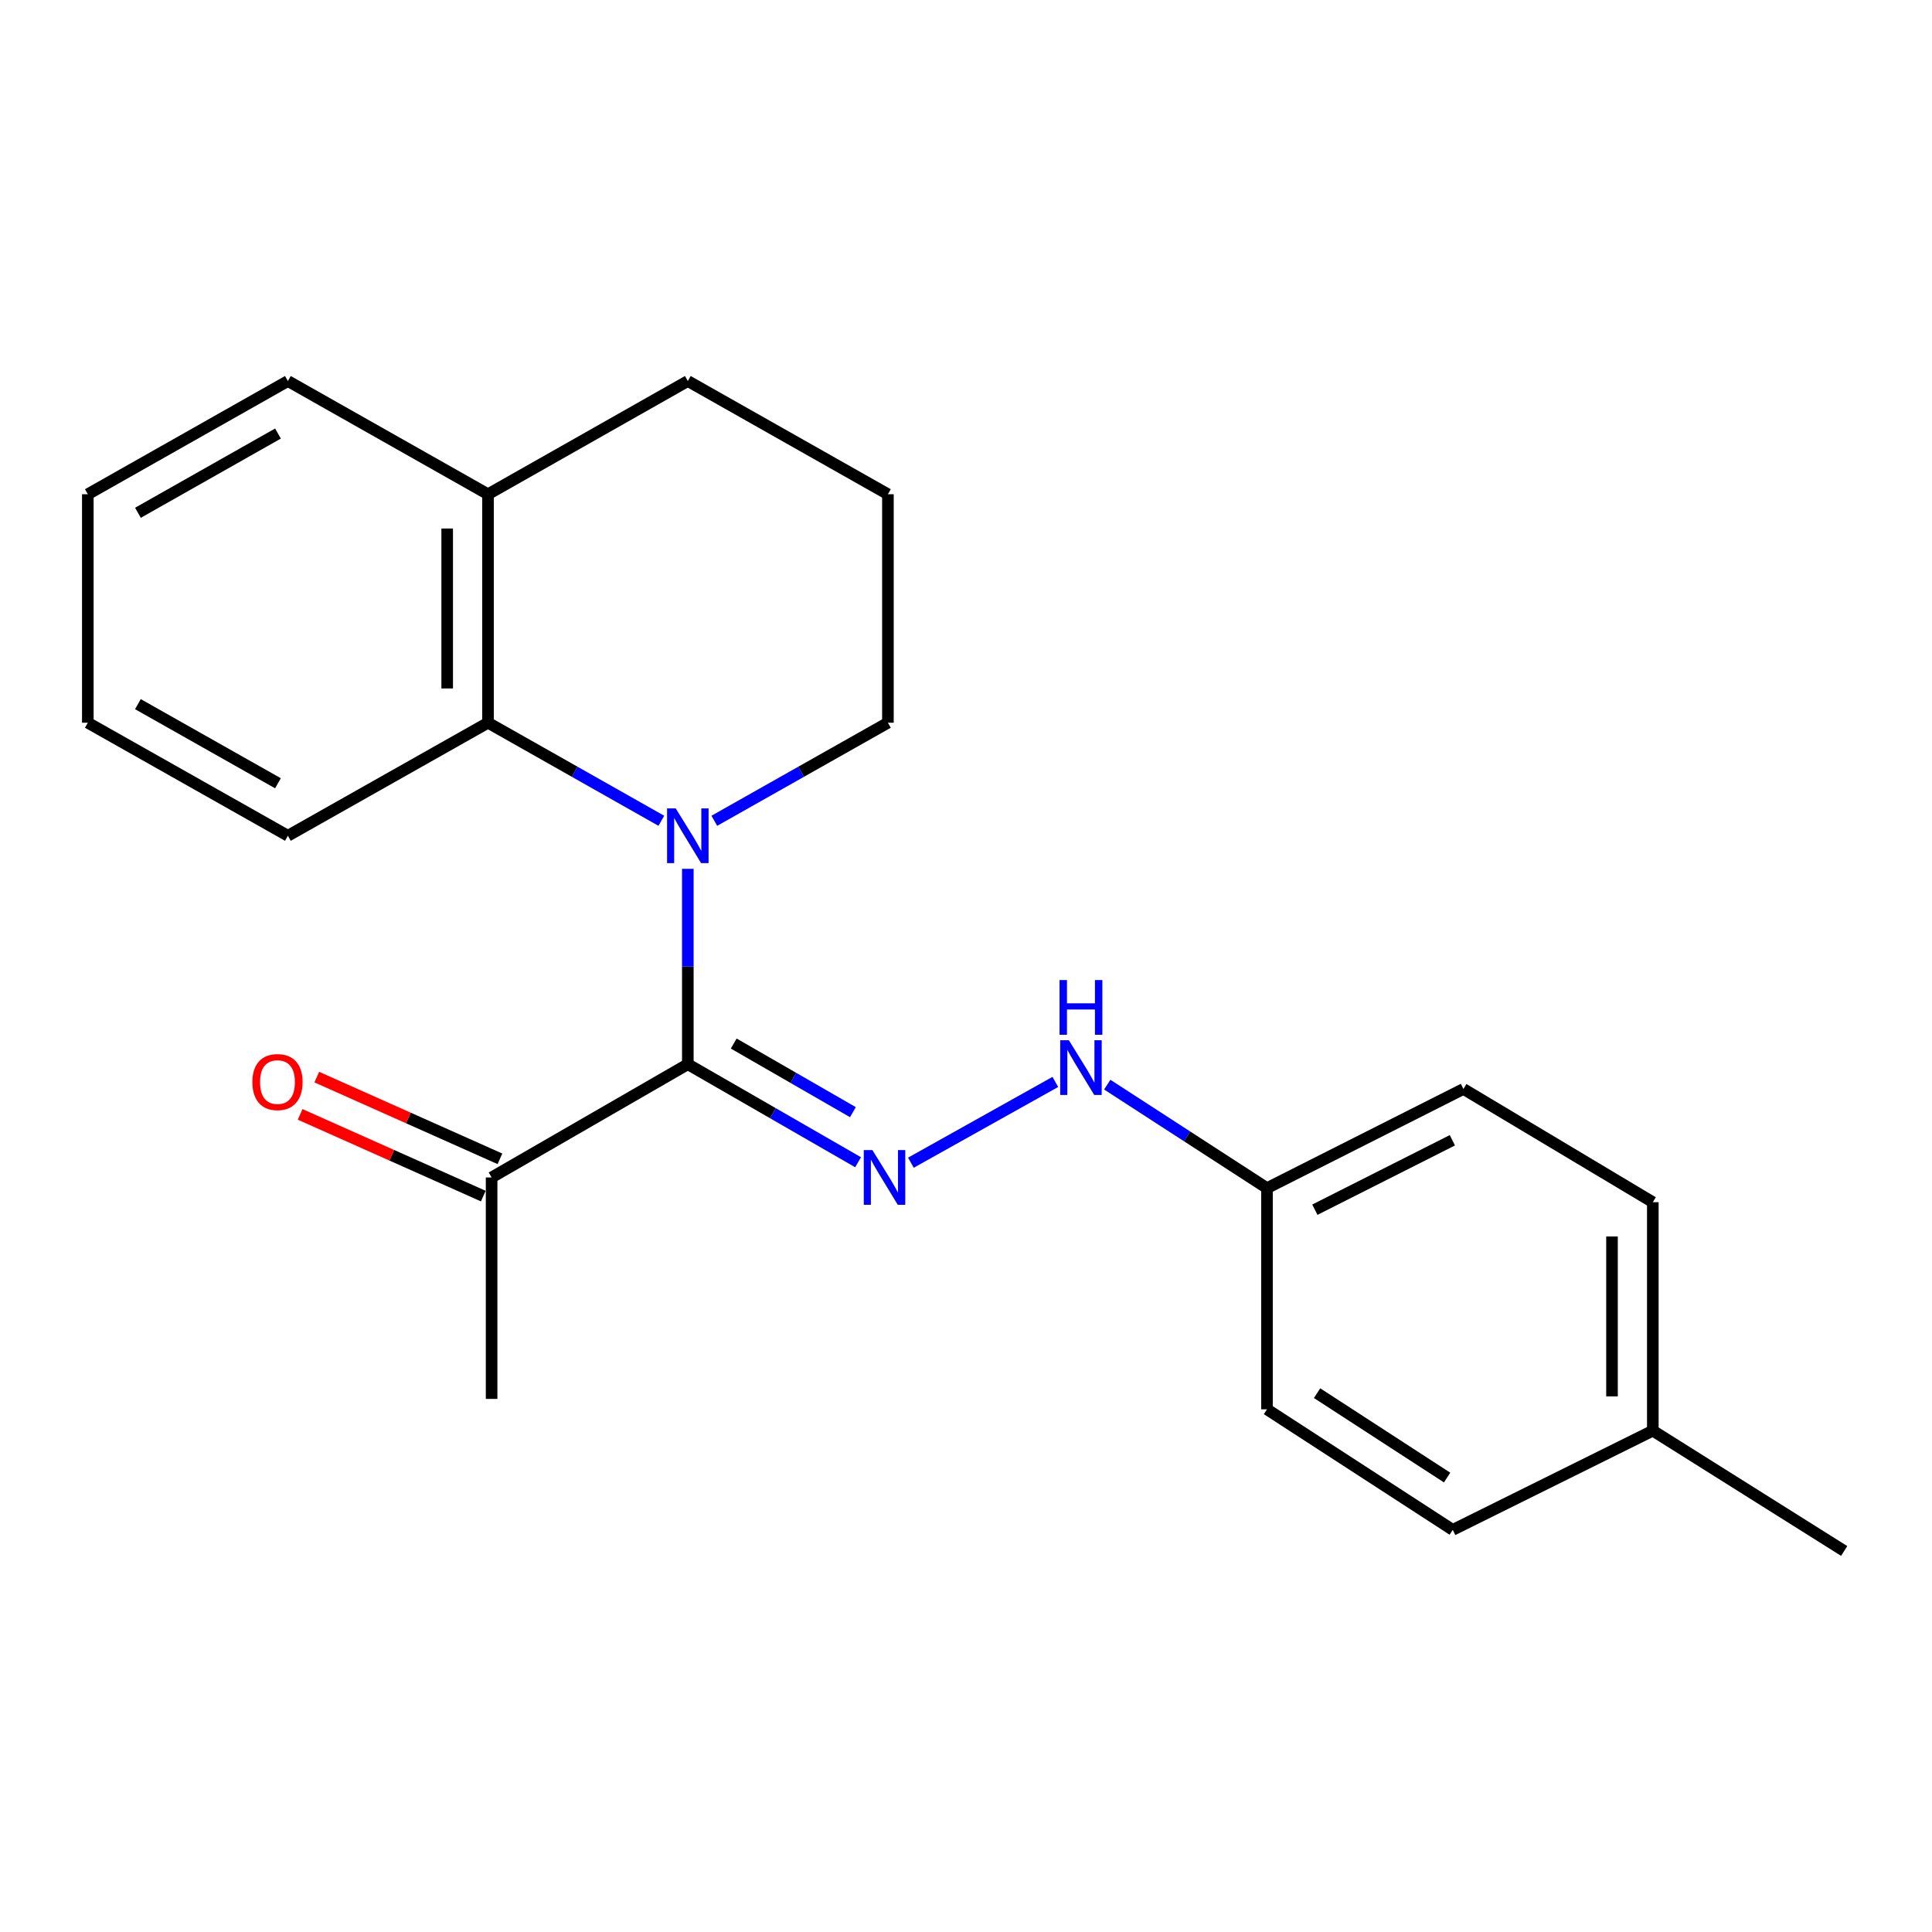 <?xml version='1.0' encoding='iso-8859-1'?>
<svg version='1.1' baseProfile='full'
              xmlns='http://www.w3.org/2000/svg'
                      xmlns:rdkit='http://www.rdkit.org/xml'
                      xmlns:xlink='http://www.w3.org/1999/xlink'
                  xml:space='preserve'
width='1000px' height='1000px' viewBox='0 0 1000 1000'>
<!-- END OF HEADER -->
<rect style='opacity:1.0;fill:#FFFFFF;stroke:none' width='1000' height='1000' x='0' y='0'> </rect>
<path class='bond-0' d='M 356.017,550.839 L 356.017,500.271' style='fill:none;fill-rule:evenodd;stroke:#000000;stroke-width:6px;stroke-linecap:butt;stroke-linejoin:miter;stroke-opacity:1' />
<path class='bond-0' d='M 356.017,500.271 L 356.017,449.703' style='fill:none;fill-rule:evenodd;stroke:#0000FF;stroke-width:6px;stroke-linecap:butt;stroke-linejoin:miter;stroke-opacity:1' />
<path class='bond-1' d='M 356.017,550.839 L 400.082,576.207' style='fill:none;fill-rule:evenodd;stroke:#000000;stroke-width:6px;stroke-linecap:butt;stroke-linejoin:miter;stroke-opacity:1' />
<path class='bond-1' d='M 400.082,576.207 L 444.147,601.575' style='fill:none;fill-rule:evenodd;stroke:#0000FF;stroke-width:6px;stroke-linecap:butt;stroke-linejoin:miter;stroke-opacity:1' />
<path class='bond-1' d='M 379.778,540.138 L 410.624,557.896' style='fill:none;fill-rule:evenodd;stroke:#000000;stroke-width:6px;stroke-linecap:butt;stroke-linejoin:miter;stroke-opacity:1' />
<path class='bond-1' d='M 410.624,557.896 L 441.469,575.653' style='fill:none;fill-rule:evenodd;stroke:#0000FF;stroke-width:6px;stroke-linecap:butt;stroke-linejoin:miter;stroke-opacity:1' />
<path class='bond-3' d='M 356.017,550.839 L 254.456,609.449' style='fill:none;fill-rule:evenodd;stroke:#000000;stroke-width:6px;stroke-linecap:butt;stroke-linejoin:miter;stroke-opacity:1' />
<path class='bond-2' d='M 342.306,424.831 L 297.448,399.457' style='fill:none;fill-rule:evenodd;stroke:#0000FF;stroke-width:6px;stroke-linecap:butt;stroke-linejoin:miter;stroke-opacity:1' />
<path class='bond-2' d='M 297.448,399.457 L 252.59,374.082' style='fill:none;fill-rule:evenodd;stroke:#000000;stroke-width:6px;stroke-linecap:butt;stroke-linejoin:miter;stroke-opacity:1' />
<path class='bond-7' d='M 369.731,424.84 L 414.658,399.461' style='fill:none;fill-rule:evenodd;stroke:#0000FF;stroke-width:6px;stroke-linecap:butt;stroke-linejoin:miter;stroke-opacity:1' />
<path class='bond-7' d='M 414.658,399.461 L 459.585,374.082' style='fill:none;fill-rule:evenodd;stroke:#000000;stroke-width:6px;stroke-linecap:butt;stroke-linejoin:miter;stroke-opacity:1' />
<path class='bond-4' d='M 471.476,601.814 L 546.241,560.004' style='fill:none;fill-rule:evenodd;stroke:#0000FF;stroke-width:6px;stroke-linecap:butt;stroke-linejoin:miter;stroke-opacity:1' />
<path class='bond-5' d='M 252.59,374.082 L 252.59,255.818' style='fill:none;fill-rule:evenodd;stroke:#000000;stroke-width:6px;stroke-linecap:butt;stroke-linejoin:miter;stroke-opacity:1' />
<path class='bond-5' d='M 231.461,356.343 L 231.461,273.558' style='fill:none;fill-rule:evenodd;stroke:#000000;stroke-width:6px;stroke-linecap:butt;stroke-linejoin:miter;stroke-opacity:1' />
<path class='bond-14' d='M 252.59,374.082 L 149.011,432.586' style='fill:none;fill-rule:evenodd;stroke:#000000;stroke-width:6px;stroke-linecap:butt;stroke-linejoin:miter;stroke-opacity:1' />
<path class='bond-6' d='M 258.761,599.801 L 211.361,578.651' style='fill:none;fill-rule:evenodd;stroke:#000000;stroke-width:6px;stroke-linecap:butt;stroke-linejoin:miter;stroke-opacity:1' />
<path class='bond-6' d='M 211.361,578.651 L 163.962,557.502' style='fill:none;fill-rule:evenodd;stroke:#FF0000;stroke-width:6px;stroke-linecap:butt;stroke-linejoin:miter;stroke-opacity:1' />
<path class='bond-6' d='M 250.152,619.096 L 202.752,597.947' style='fill:none;fill-rule:evenodd;stroke:#000000;stroke-width:6px;stroke-linecap:butt;stroke-linejoin:miter;stroke-opacity:1' />
<path class='bond-6' d='M 202.752,597.947 L 155.352,576.797' style='fill:none;fill-rule:evenodd;stroke:#FF0000;stroke-width:6px;stroke-linecap:butt;stroke-linejoin:miter;stroke-opacity:1' />
<path class='bond-17' d='M 254.456,609.449 L 254.456,724.074' style='fill:none;fill-rule:evenodd;stroke:#000000;stroke-width:6px;stroke-linecap:butt;stroke-linejoin:miter;stroke-opacity:1' />
<path class='bond-8' d='M 573.11,561.405 L 614.451,588.191' style='fill:none;fill-rule:evenodd;stroke:#0000FF;stroke-width:6px;stroke-linecap:butt;stroke-linejoin:miter;stroke-opacity:1' />
<path class='bond-8' d='M 614.451,588.191 L 655.792,614.977' style='fill:none;fill-rule:evenodd;stroke:#000000;stroke-width:6px;stroke-linecap:butt;stroke-linejoin:miter;stroke-opacity:1' />
<path class='bond-18' d='M 252.59,255.818 L 149.011,197.22' style='fill:none;fill-rule:evenodd;stroke:#000000;stroke-width:6px;stroke-linecap:butt;stroke-linejoin:miter;stroke-opacity:1' />
<path class='bond-22' d='M 252.59,255.818 L 356.017,197.22' style='fill:none;fill-rule:evenodd;stroke:#000000;stroke-width:6px;stroke-linecap:butt;stroke-linejoin:miter;stroke-opacity:1' />
<path class='bond-15' d='M 459.585,374.082 L 459.585,255.818' style='fill:none;fill-rule:evenodd;stroke:#000000;stroke-width:6px;stroke-linecap:butt;stroke-linejoin:miter;stroke-opacity:1' />
<path class='bond-10' d='M 655.792,614.977 L 655.792,729.462' style='fill:none;fill-rule:evenodd;stroke:#000000;stroke-width:6px;stroke-linecap:butt;stroke-linejoin:miter;stroke-opacity:1' />
<path class='bond-11' d='M 655.792,614.977 L 757.47,563.646' style='fill:none;fill-rule:evenodd;stroke:#000000;stroke-width:6px;stroke-linecap:butt;stroke-linejoin:miter;stroke-opacity:1' />
<path class='bond-11' d='M 680.566,626.139 L 751.74,590.207' style='fill:none;fill-rule:evenodd;stroke:#000000;stroke-width:6px;stroke-linecap:butt;stroke-linejoin:miter;stroke-opacity:1' />
<path class='bond-9' d='M 855.497,740.508 L 855.497,622.255' style='fill:none;fill-rule:evenodd;stroke:#000000;stroke-width:6px;stroke-linecap:butt;stroke-linejoin:miter;stroke-opacity:1' />
<path class='bond-9' d='M 834.368,722.77 L 834.368,639.993' style='fill:none;fill-rule:evenodd;stroke:#000000;stroke-width:6px;stroke-linecap:butt;stroke-linejoin:miter;stroke-opacity:1' />
<path class='bond-19' d='M 855.497,740.508 L 954.545,802.78' style='fill:none;fill-rule:evenodd;stroke:#000000;stroke-width:6px;stroke-linecap:butt;stroke-linejoin:miter;stroke-opacity:1' />
<path class='bond-23' d='M 855.497,740.508 L 751.941,791.863' style='fill:none;fill-rule:evenodd;stroke:#000000;stroke-width:6px;stroke-linecap:butt;stroke-linejoin:miter;stroke-opacity:1' />
<path class='bond-13' d='M 655.792,729.462 L 751.941,791.863' style='fill:none;fill-rule:evenodd;stroke:#000000;stroke-width:6px;stroke-linecap:butt;stroke-linejoin:miter;stroke-opacity:1' />
<path class='bond-13' d='M 681.717,721.099 L 749.021,764.779' style='fill:none;fill-rule:evenodd;stroke:#000000;stroke-width:6px;stroke-linecap:butt;stroke-linejoin:miter;stroke-opacity:1' />
<path class='bond-12' d='M 757.47,563.646 L 855.497,622.255' style='fill:none;fill-rule:evenodd;stroke:#000000;stroke-width:6px;stroke-linecap:butt;stroke-linejoin:miter;stroke-opacity:1' />
<path class='bond-20' d='M 149.011,432.586 L 45.455,374.082' style='fill:none;fill-rule:evenodd;stroke:#000000;stroke-width:6px;stroke-linecap:butt;stroke-linejoin:miter;stroke-opacity:1' />
<path class='bond-20' d='M 143.87,405.415 L 71.381,364.462' style='fill:none;fill-rule:evenodd;stroke:#000000;stroke-width:6px;stroke-linecap:butt;stroke-linejoin:miter;stroke-opacity:1' />
<path class='bond-16' d='M 459.585,255.818 L 356.017,197.22' style='fill:none;fill-rule:evenodd;stroke:#000000;stroke-width:6px;stroke-linecap:butt;stroke-linejoin:miter;stroke-opacity:1' />
<path class='bond-24' d='M 149.011,197.22 L 45.455,255.818' style='fill:none;fill-rule:evenodd;stroke:#000000;stroke-width:6px;stroke-linecap:butt;stroke-linejoin:miter;stroke-opacity:1' />
<path class='bond-24' d='M 143.883,224.399 L 71.394,265.418' style='fill:none;fill-rule:evenodd;stroke:#000000;stroke-width:6px;stroke-linecap:butt;stroke-linejoin:miter;stroke-opacity:1' />
<path class='bond-21' d='M 45.455,374.082 L 45.455,255.818' style='fill:none;fill-rule:evenodd;stroke:#000000;stroke-width:6px;stroke-linecap:butt;stroke-linejoin:miter;stroke-opacity:1' />
<path  class='atom-1' d='M 349.757 418.426
L 359.037 433.426
Q 359.957 434.906, 361.437 437.586
Q 362.917 440.266, 362.997 440.426
L 362.997 418.426
L 366.757 418.426
L 366.757 446.746
L 362.877 446.746
L 352.917 430.346
Q 351.757 428.426, 350.517 426.226
Q 349.317 424.026, 348.957 423.346
L 348.957 446.746
L 345.277 446.746
L 345.277 418.426
L 349.757 418.426
' fill='#0000FF'/>
<path  class='atom-2' d='M 451.564 595.289
L 460.844 610.289
Q 461.764 611.769, 463.244 614.449
Q 464.724 617.129, 464.804 617.289
L 464.804 595.289
L 468.564 595.289
L 468.564 623.609
L 464.684 623.609
L 454.724 607.209
Q 453.564 605.289, 452.324 603.089
Q 451.124 600.889, 450.764 600.209
L 450.764 623.609
L 447.084 623.609
L 447.084 595.289
L 451.564 595.289
' fill='#0000FF'/>
<path  class='atom-5' d='M 553.242 538.428
L 562.522 553.428
Q 563.442 554.908, 564.922 557.588
Q 566.402 560.268, 566.482 560.428
L 566.482 538.428
L 570.242 538.428
L 570.242 566.748
L 566.362 566.748
L 556.402 550.348
Q 555.242 548.428, 554.002 546.228
Q 552.802 544.028, 552.442 543.348
L 552.442 566.748
L 548.762 566.748
L 548.762 538.428
L 553.242 538.428
' fill='#0000FF'/>
<path  class='atom-5' d='M 548.422 507.276
L 552.262 507.276
L 552.262 519.316
L 566.742 519.316
L 566.742 507.276
L 570.582 507.276
L 570.582 535.596
L 566.742 535.596
L 566.742 522.516
L 552.262 522.516
L 552.262 535.596
L 548.422 535.596
L 548.422 507.276
' fill='#0000FF'/>
<path  class='atom-7' d='M 130.623 560.075
Q 130.623 553.275, 133.983 549.475
Q 137.343 545.675, 143.623 545.675
Q 149.903 545.675, 153.263 549.475
Q 156.623 553.275, 156.623 560.075
Q 156.623 566.955, 153.223 570.875
Q 149.823 574.755, 143.623 574.755
Q 137.383 574.755, 133.983 570.875
Q 130.623 566.995, 130.623 560.075
M 143.623 571.555
Q 147.943 571.555, 150.263 568.675
Q 152.623 565.755, 152.623 560.075
Q 152.623 554.515, 150.263 551.715
Q 147.943 548.875, 143.623 548.875
Q 139.303 548.875, 136.943 551.675
Q 134.623 554.475, 134.623 560.075
Q 134.623 565.795, 136.943 568.675
Q 139.303 571.555, 143.623 571.555
' fill='#FF0000'/>
</svg>
